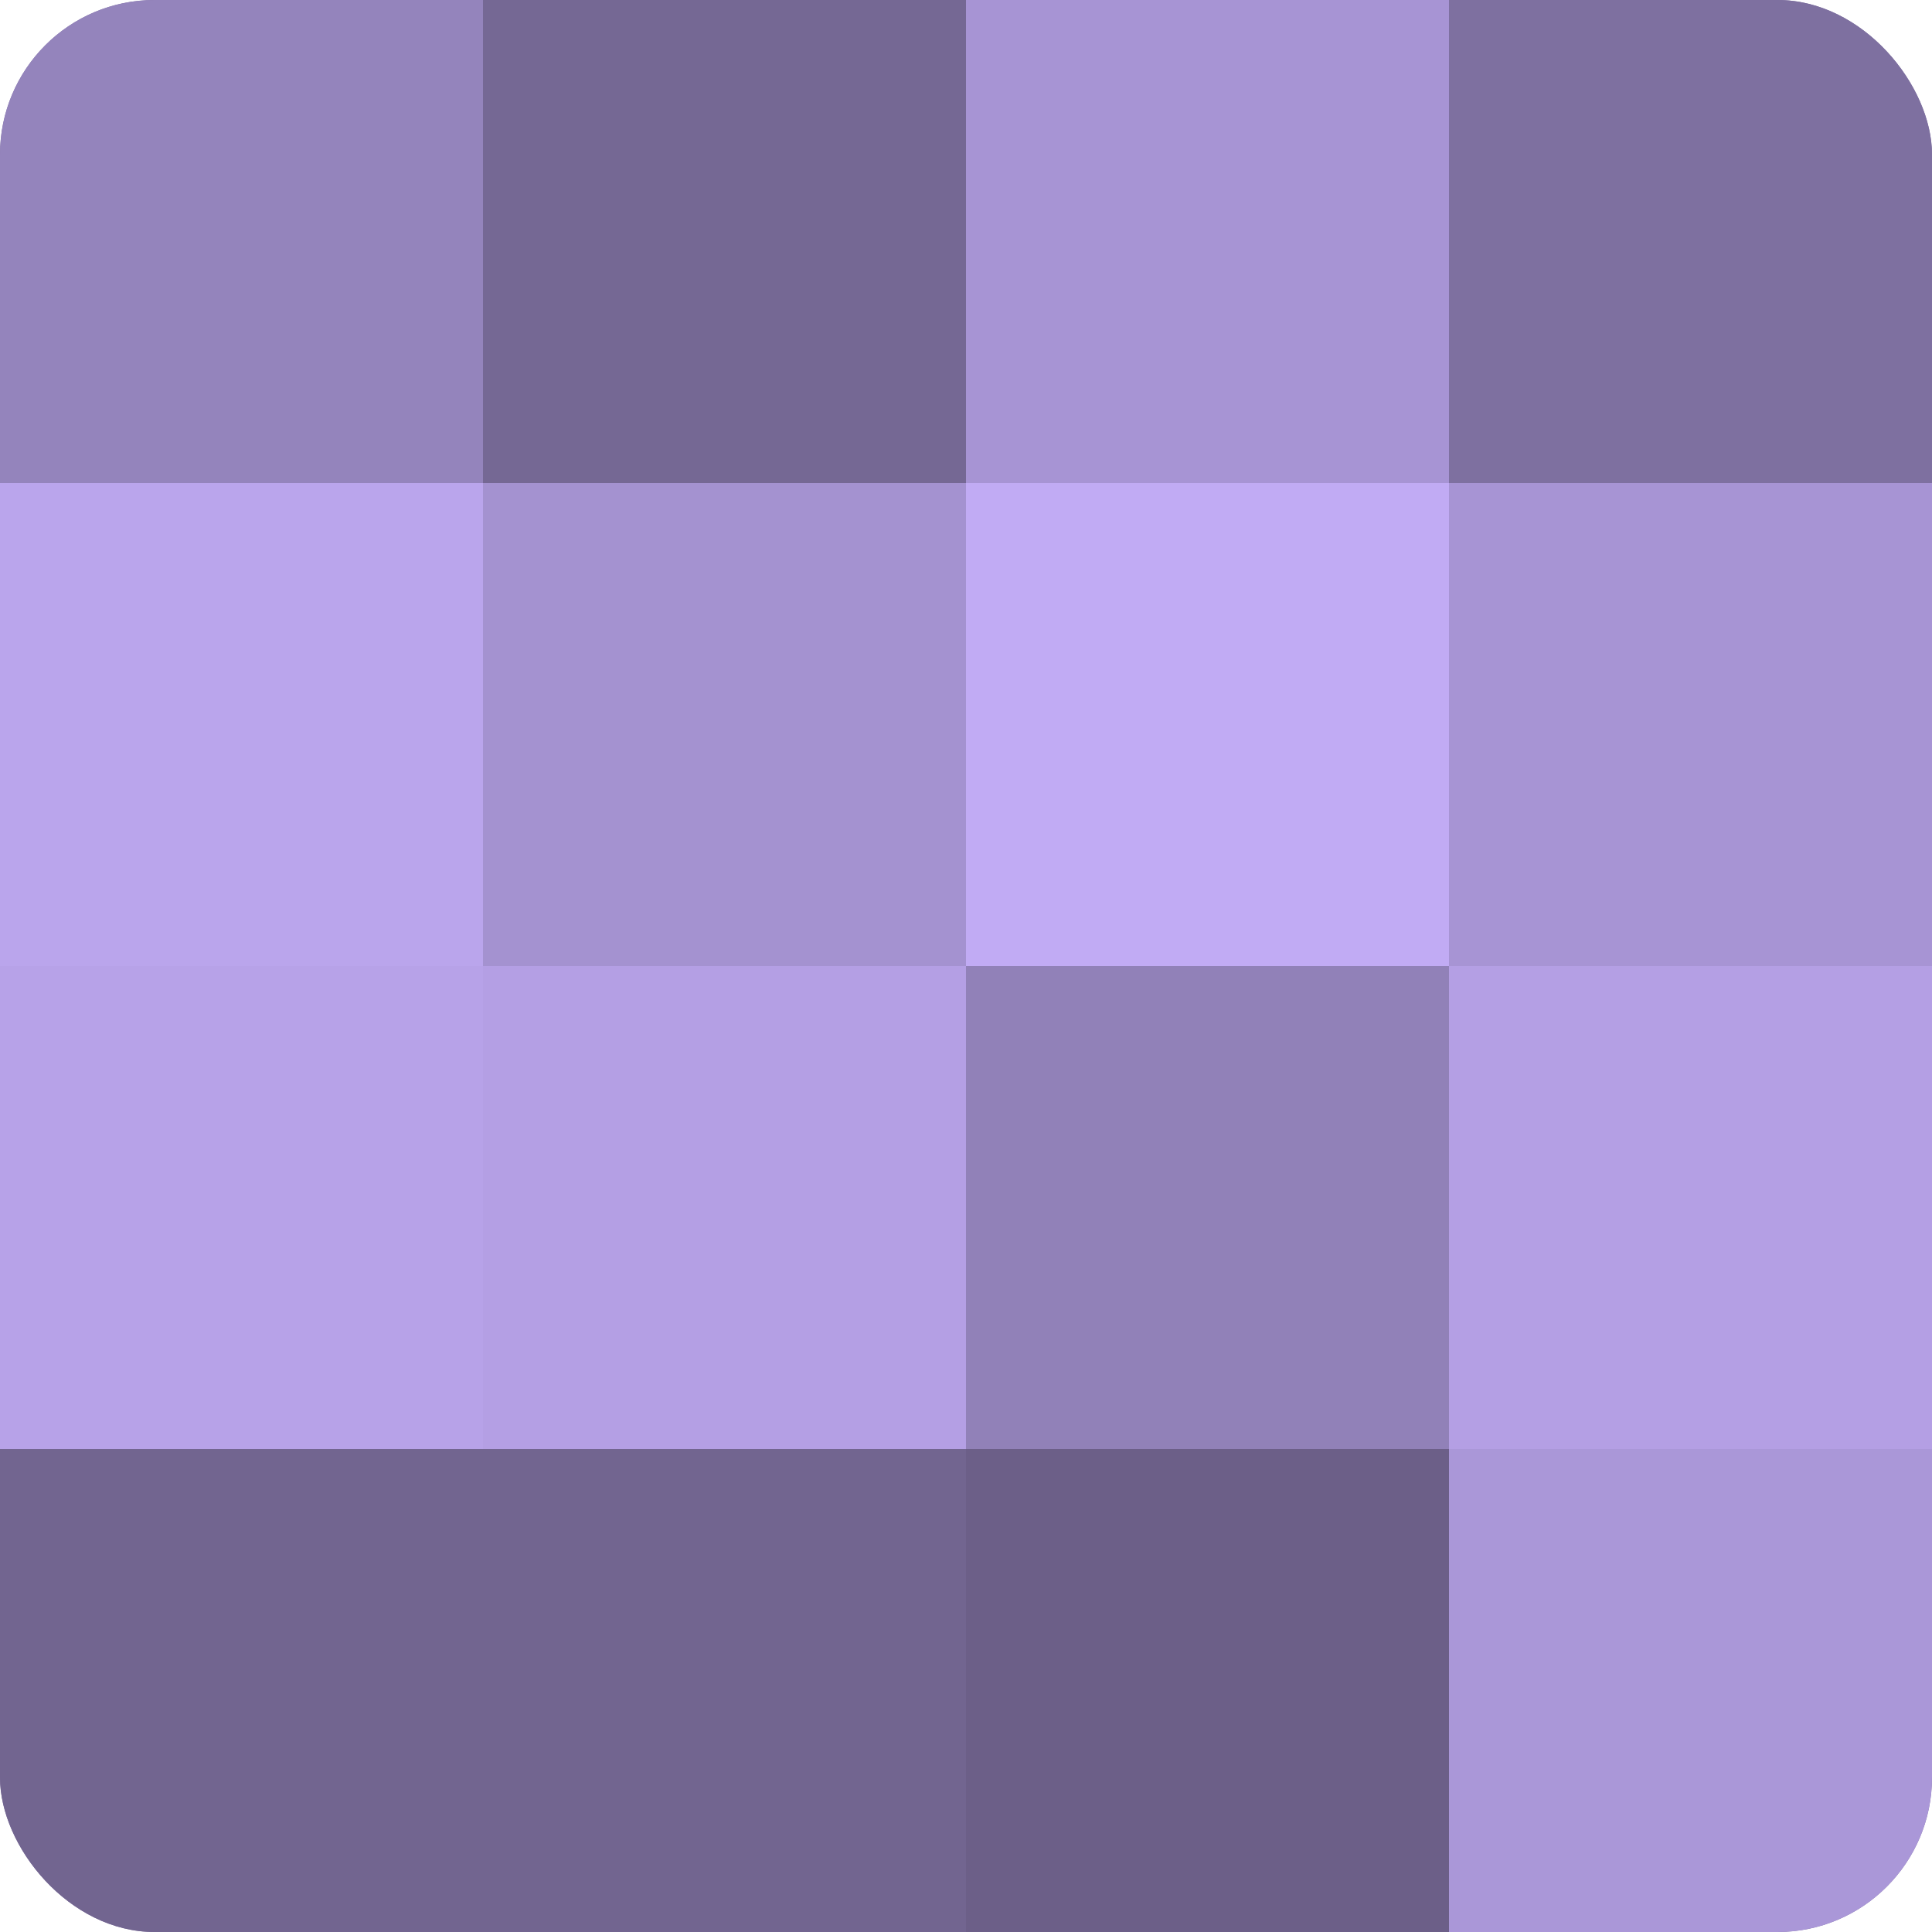 <?xml version="1.0" encoding="UTF-8"?>
<svg xmlns="http://www.w3.org/2000/svg" width="80" height="80" viewBox="0 0 100 100" preserveAspectRatio="xMidYMid meet"><defs><clipPath id="c" width="100" height="100"><rect width="100" height="100" rx="8" ry="8"/></clipPath></defs><g clip-path="url(#c)"><rect width="100" height="100" fill="#7e70a0"/><rect width="25" height="25" fill="#9484bc"/><rect y="25" width="25" height="25" fill="#baa5ec"/><rect y="50" width="25" height="25" fill="#b7a2e8"/><rect y="75" width="25" height="25" fill="#726590"/><rect x="25" width="25" height="25" fill="#756894"/><rect x="25" y="25" width="25" height="25" fill="#a492d0"/><rect x="25" y="50" width="25" height="25" fill="#b49fe4"/><rect x="25" y="75" width="25" height="25" fill="#726590"/><rect x="50" width="25" height="25" fill="#a794d4"/><rect x="50" y="25" width="25" height="25" fill="#c1abf4"/><rect x="50" y="50" width="25" height="25" fill="#9181b8"/><rect x="50" y="75" width="25" height="25" fill="#6c5f88"/><rect x="75" width="25" height="25" fill="#7e70a0"/><rect x="75" y="25" width="25" height="25" fill="#a794d4"/><rect x="75" y="50" width="25" height="25" fill="#b49fe4"/><rect x="75" y="75" width="25" height="25" fill="#aa97d8"/></g></svg>
